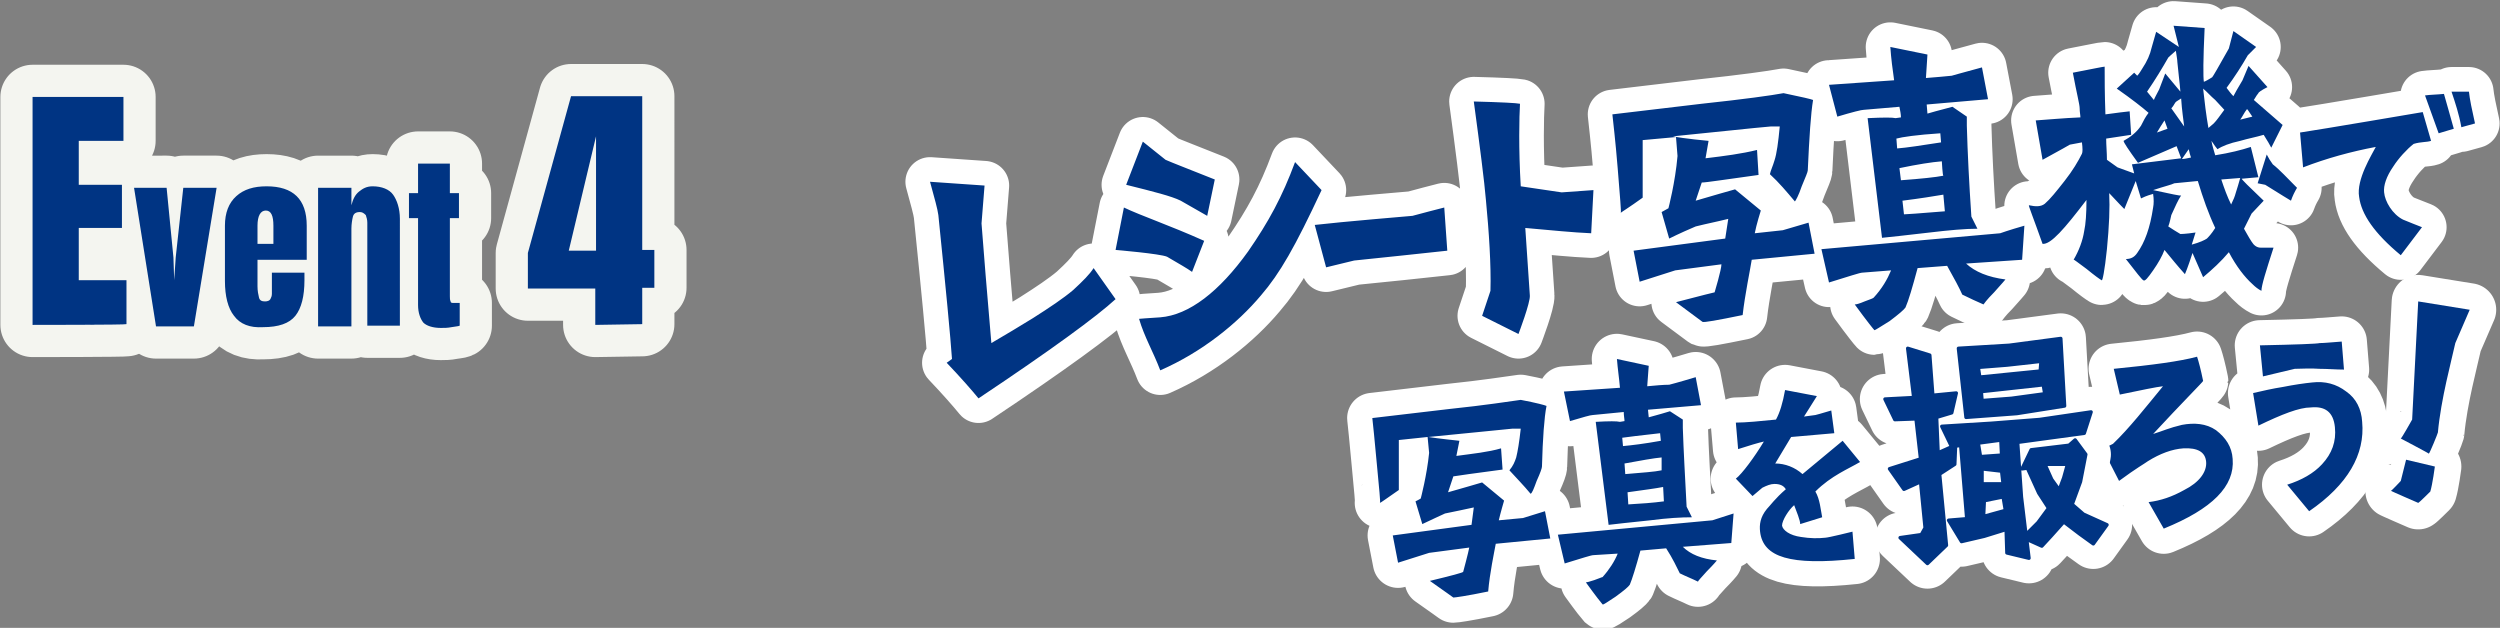 <svg version="1.1" id="_レイヤー_2" xmlns="http://www.w3.org/2000/svg" x="0" y="0" viewBox="0 0 330.1 82.9" xml:space="preserve"><rect x="0" y="0" width="330.1" height="82.9" fill="#808080" stroke="none"/><style>.st1{fill:#003483}.st3{fill:#fff}.st4{fill:none;stroke:#fff;stroke-width:6.65;stroke-linecap:round;stroke-linejoin:round}</style><g id="design"><path d="M4.3 42.9V12.8h12v5.8h-5.9v5.8h5.7v5.7h-5.7V37h6.3v5.8c0 .1-12.4.1-12.4.1zm16.3.2l-2.9-18.3H22l.9 9.2.1 3 .2-3 1-9.2h4.4l-3 18.3h-5zm10.3-1.4c-.8-1-1.2-2.6-1.2-4.6v-7.3c0-1.7.5-3 1.5-3.9s2.3-1.3 4-1.3c3.5 0 5.3 1.7 5.3 5.2v4.5H34v3.5c0 .6.1 1.1.2 1.5.1.4.4.5.8.5.3 0 .6-.1.7-.3s.2-.4.2-.7V36h4.3v1c0 2.1-.4 3.7-1.2 4.7-.8 1-2.2 1.5-4.3 1.5-1.7.1-3-.4-3.8-1.5zm5.2-9.5v-2.4c0-1.3-.3-2-1-2s-1.1.7-1.1 2v2.4h2.1zm5.9-7.4h4.4v2.3c.2-.8.5-1.4 1-1.8s1-.7 1.8-.7c1.2 0 2.2.4 2.7 1.1s.9 1.8.9 3.2V43h-4.3V29.4c0-.4-.1-.7-.2-1-.3-.3-.5-.4-.8-.4-.5 0-.8.2-.9.6s-.2 1-.2 1.6v12.9H42V24.8zm13.9 17.8c-.4-.5-.7-1.3-.7-2.3V28.8H54v-3.3h1.2v-3.9h4.2v3.9h1.2v3.3h-1.2v10.3c0 .3 0 .5.1.7 0 .2.2.2.4.2h.8v3c-.2.1-.6.1-1.1.2-.5.1-.9.1-1.4.1-1.1 0-1.9-.3-2.3-.7zm22.7.3v-4.8h-8.9v-4.7l5.7-20.7h9.4V33h1.6v5h-1.6v4.8l-6.2.1zm-3.5-9.8h3.6V18l-3.6 15.1z" fill="none" stroke="#f4f5f0" stroke-width="8.5" stroke-linecap="round" stroke-linejoin="round"/><path class="st1" d="M4.3 42.9V12.8h12v5.8h-5.9v5.8h5.7v5.7h-5.7V37h6.3v5.8c0 .1-12.4.1-12.4.1zm16.3.2l-2.9-18.3H22l.9 9.2.1 3 .2-3 1-9.2h4.4l-3 18.3h-5zm10.3-1.4c-.8-1-1.2-2.6-1.2-4.6v-7.3c0-1.7.5-3 1.5-3.9s2.3-1.3 4-1.3c3.5 0 5.3 1.7 5.3 5.2v4.5H34v3.5c0 .6.1 1.1.2 1.5.1.4.4.5.8.5.3 0 .6-.1.7-.3s.2-.4.2-.7V36h4.3v1c0 2.1-.4 3.7-1.2 4.7-.8 1-2.2 1.5-4.3 1.5-1.7.1-3-.4-3.8-1.5zm5.2-9.5v-2.4c0-1.3-.3-2-1-2s-1.1.7-1.1 2v2.4h2.1zm5.9-7.4h4.4v2.3c.2-.8.5-1.4 1-1.8s1-.7 1.8-.7c1.2 0 2.2.4 2.7 1.1s.9 1.8.9 3.2V43h-4.3V29.4c0-.4-.1-.7-.2-1-.3-.3-.5-.4-.8-.4-.5 0-.8.2-.9.6s-.2 1-.2 1.6v12.9H42V24.8zm13.9 17.8c-.4-.5-.7-1.3-.7-2.3V28.8H54v-3.3h1.2v-3.9h4.2v3.9h1.2v3.3h-1.2v10.3c0 .3 0 .5.1.7 0 .2.2.2.4.2h.8v3c-.2.1-.6.1-1.1.2-.5.1-.9.1-1.4.1-1.1 0-1.9-.3-2.3-.7zm22.7.3v-4.8h-8.9v-4.7l5.7-20.7h9.4V33h1.6v5h-1.6v4.8l-6.2.1zm-3.5-9.8h3.6V18l-3.6 15.1z"/><path d="M144.4 35.4l2.9 4.1c-2.5 2.3-8.5 6.7-18.1 13.1-.9-1.1-2.3-2.7-4.2-4.7l.7-.5c-.2-2.9-.8-9.2-1.8-19-.1-.8-.5-2.2-1.1-4.4l7.2.5-.4 5c.3 3.8.7 9 1.3 15.8 1.9-1.1 3.7-2.2 5.5-3.3 2.2-1.4 4-2.6 5.3-3.7 1.3-1.2 2.2-2.1 2.7-2.9zm9.7-1.5c-.9-.4-6.8-.9-6.8-.9l1.1-5.6c2.3 1.1 5.9 2.3 10.6 4.4l-1.6 4.1c-.7-.5-1.6-1-3.3-2zm-3.2-15.2l3 2.4c.9.4 3 1.2 6.5 2.6l-1 4.8-3.5-2c-1.2-.6-3.6-1.2-7.2-2.1l2.2-5.7zm20.1 2.7l3.5 3.7c-3.5 7.5-5.5 11-8 13.9-3.1 3.7-7.8 7.5-13.3 9.9-.9-2.4-2.1-4.4-2.8-6.8.1 0 1-.1 2.8-.2 3.8-.3 7.8-3.4 11.6-8.7 2.7-3.9 4.5-7.2 6.2-11.8zm15.5 7.1c.3-.1 4.2-1.1 4.2-1.1l.4 5.7s-12.1 1.3-12.3 1.3c-.4.1-3.7.9-3.7.9l-1.5-5.6c3.4-.4 12.9-1.2 12.9-1.2zm19.7-3.1l4.2-.3-.3 5.7c-2.4-.1-5.3-.4-8.7-.7.2 3.1.4 6.1.6 8.9.1.9-1.5 5.1-1.5 5.1l-4.8-2.4 1.1-3.3c.1-3.3-.2-7.9-.6-12-.2-2.4-.8-7.1-1.6-13 3.8.1 5.6.2 6.1.3-.1 1.7-.2 5.9.1 10.9l5.4.8zm28.1-4.2c.3-.9.5-2.4.7-4.5h-1.2c-2.4.2-6.8.7-12.9 1.3 1.4.3 4.7.6 4.7.6l-.4 2.3c2.5-.3 4.8-.6 6.8-1.1l.2 3.3c-4.4.6-6.9 1-7.5 1l-.8 2.4c1.3-.4 5.2-1.5 5.2-1.5l3.4 2.8s-.6 1.9-.8 3l3.7-.4 3.4-1 .8 4.1-8.3.8c-.2 1.3-.9 4.6-1.2 7.3-3.4.7-5.1 1-5.3.9 0 0-1.2-.9-3.5-2.6 3.4-.9 5.1-1.3 5.1-1.3s.9-3 .9-3.7l-6.1.8-4.7 1.5-.8-4.1 12.1-1.6.4-2.6c-1.6.4-2.7.6-4.3 1-.5.2-2.3 1-3.5 1.6l-1-3.5.9-.5s.9-3.4 1.2-6.9l-.2-2.5-4.4.4v7.6c-1.8 1.3-2.8 1.9-2.9 2 .1-.1-.1-2-.4-5.9-.3-3.7-.6-6.1-.7-7.1l11.8-1.4c5.6-.6 9.2-1.1 10.8-1.4 2.4.5 3.7.8 3.9.9-.3 1.8-.5 4.9-.7 9.3 0 .2-.3.9-.8 2.1-.4 1.2-.8 1.9-.9 2-1.1-1.3-2.1-2.5-3.3-3.6.1-.5.4-1.1.6-1.8zM267 34.3l-7.4.5c1.2 1.1 2.9 1.8 5.2 2.1 0 0-.5.6-1.5 1.7-1 1-1.4 1.6-1.4 1.6-.9-.4-1.8-.8-2.8-1.3-.4-.9-1.1-2.2-2-3.8l-3.9.3c-.7 2.6-1.2 4.3-1.6 5.2-.2.3-.9.9-2.1 1.8-1.3.8-1.9 1.2-2 1.2-.1-.1-1-1.2-2.6-3.4.2 0 .6-.1 1.3-.4.8-.3 1.1-.4 1.2-.5 1.1-1.2 1.8-2.4 2.3-3.6l-3.8.3c-.3 0-1.8.5-4.4 1.3l-1-4.4 23.6-2.1s1.1-.4 3.2-1l-.3 4.5zm-25.5-23.1l8.6-.6c-.2-1.4-.4-2.9-.5-4.4l4.9 1c0 .3-.1 1.3-.2 3.1 1.3-.1 2.4-.2 3.4-.3 0 0 1.4-.4 4-1.1l.8 4.2-8.1.7.1 1.2c.3-.1 1.4-.4 3.3-.9l1.9 1.3v1.2c.1 3.6.3 7.6.6 12l.8 1.6c-1.6 0-3.8.2-6.3.5-3.3.4-5.4.6-6.3.7l-1.9-15.8c2.1-.1 3.3-.1 3.7 0l.7-.1c0-.4-.1-.9-.2-1.4l-4.7.4c-.3 0-1.5.3-3.5.9l-1.1-4.2zm8.9 7.1l.1 1.3c1.3-.1 3.2-.4 5.8-.8l-.1-1.2c-3.1.2-5.1.5-5.8.7zm6 3c-1.3.1-3.2.4-5.6.9l.2 1.6c2.7-.2 4.6-.4 5.6-.6-.1 0-.2-1.9-.2-1.9zm.2 4.4c-1.2.2-3 .5-5.4.8l.2 1.8c2-.1 3.8-.3 5.4-.4l-.2-2.2zm13.1 6.5c-1.2-3.4-1.9-5.1-1.8-5.1.9.2 1.6.2 2.1-.2.7-.6 1.5-1.6 2.6-3s1.8-2.6 2.3-3.6c.1-.2.1-.7 0-1.5-1.1.2-1.6.3-1.6.3s-1.2.7-3.6 2l-.9-5.2c1.6-.1 3.5-.3 5.9-.4 0-.3-.1-.7-.1-1.2s-.4-2-.9-4.7c2.6-.5 4-.8 4.2-.8 0 1.5 0 3.6.1 6.3.2 0 1.3-.2 3.2-.4l.2 3.1-3.3.5c0 .9.1 1.8.1 2.8l1.4 1 2.2.8-.3-1.2 6.5-.8-.6-1.6-5.1 2.2c-1.3-1.8-1.9-2.7-1.9-2.9.9-.5 1.7-1.1 2.3-2 .3-.6.6-1.2 1-1.7-.8-.7-2.2-1.8-4.2-3.2l2.3-2.1.4.4c.3-.3.5-.7.7-1 .6-.9 1-1.8 1.2-2.7l.6-2.1 3 2-.7-2.8 4.1.3c-.2 4.2-.2 6.5-.1 7.1.3-.1.6-.3 1.1-.6.1-.1.8-1.3 2.2-3.8l.6-2.3 3 2.1-1.1 1.1c-.8 1.4-1.7 2.8-2.8 4.3.3.4.6.8.9 1.1.2-.4.6-1.1 1.2-2.1l.8-1.9 2.5 2.8c-.8.4-1.2.7-1.2.8-.1.1-.3.4-.6.9 1.3 1.1 2.5 2.2 3.8 3.3l-1.5 3c-.2-.4-.5-.9-1-1.7-1 .3-2.1.5-3.1.8-1.4.3-2.4.7-3 1.1-.1-.1-.4-.5-.8-1.1.1.6.3 1.2.5 1.9 1.9-.3 3.5-.7 4.7-1.1l1 4-2.2.2c0 .1.9 1 2.9 2.9l-1.6 1.7-1 2c.3.5.6 1.1 1 1.7.3.5.7.8 1.2.8h1.7c-1 3.1-1.6 5-1.6 5.7-.4-.2-.8-.5-1.2-.9-1-.9-2.1-2.3-3.1-4.2-1 1.2-2.2 2.3-3.4 3.3l-1.4-3.2c-.6 1.9-1 2.8-1 2.8-.9-1-1.8-2.1-2.7-3.2-.3.8-.8 1.7-1.5 2.7-.7 1-1.1 1.5-1.3 1.3-.2-.1-.9-1-2.3-2.8.6 0 1.1-.2 1.5-.8 1-1.4 1.7-3.3 2.1-6 .1-.5.1-1.1 0-1.8-.3.1-.8.2-1.6.6l-.7-2.3c-1 2.5-1.5 3.7-1.5 3.7-.1-.1-.8-.8-2-2.1.1 1.9 0 4.3-.3 7.4-.3 2.9-.6 4.3-.7 4.1-.2-.1-.9-.6-2-1.5-1.1-.8-1.7-1.3-1.7-1.2.7-1.2 1.2-2.5 1.4-3.8.2-.9.3-2.3.3-4.1-2.9 3.8-4.7 5.9-5.8 5.8zm18.2-20.1c-.1-1.3-.3-2.7-.4-3.9 0-.3-.1-.8-.2-1.5-.7.6-1 .9-1 .9-.8 1.4-1.7 2.9-2.8 4.5.3.4.6.7.9 1.1.1-.3.4-.8.7-1.4l.8-2.1 2 2.4zm-3.6 13c2.4.5 3.6.8 3.7.7-.4.6-.8 1.5-1.3 2.6-.1.4-.2 1-.4 1.5.6.4 1.1.7 1.6 1 0 0 .7 0 2-.2l-.5 1.6c1.1-.3 1.7-.6 2-.8.2-.2.6-.6 1.1-1.4-.9-1.9-1.6-3.9-2.3-6.2l-3.1.3c-.4.2-1.3.4-2.8.9zm1.9-8.1l-.4-1.1c-.4.6-.7 1.1-1 1.6l1.4-.5zm2.2-.3c-.1-.9-.3-2.1-.4-3.7-.5.3-.8.5-.8.6-.1.1-.2.4-.5.7l1.7 2.4zm.6 3l-.9 1.3c.3 0 .7-.1 1.2-.2-.1-.3-.2-.6-.3-1.1zm1.9-8c.2 1.8.4 3.5.7 5.2.2-.2.5-.4.7-.6.4-.4.8-1 1.4-1.8-.4-.4-.8-.9-1.2-1.3-.6-.5-1.1-1.1-1.6-1.5zm2.4 12c.4 1.2.8 2.3 1.3 3.3.3-.6.5-1.1.6-1.5.2-.6.4-1.3.6-2l-2.5.2zm2.5-7.9l1.6-.4c-.3-.4-.5-.8-.7-1-.4.5-.6 1-.9 1.4zm7.5 9c-.3.5-.6 1.1-.8 1.7-.2-.1-1.3-.8-3.4-2.1l-1-.2s.2-.6.6-1.9c.4-1.3.6-1.9.6-1.9.2.4.5.9.8 1.3.9.7 1.9 1.8 3.2 3.1zm15.4-5.8c-.9.7-2 1.9-2.7 3-.9 1.3-1.3 2.5-1.2 3.4.1 1.2 1.1 2.9 2.5 3.6.2.1 2.5 1 2.5 1l-2.8 3.7c-3.5-2.9-5.2-5.4-5.5-7.7-.4-2.3 1.7-5.6 2.2-6.6-3.2.6-6.5 1.5-9.6 2.7l-.4-4.6c2.7-.4 16.2-2.7 16.2-2.7l1.1 3.8c-.6.2-1.3.1-2.3.4zm3.3-1.4l-1.8-5c.7-.1 1.5-.1 2.5-.2.3 1 .7 2.5 1.3 4.6l-2 .6zm4-5.5c.1 1 .4 2.4.8 4.2l-1.8.5c-.3-1.7-.8-3.2-1.3-4.7h2.3z" fill="none" stroke="#fff" stroke-width="6.5" stroke-linecap="round" stroke-linejoin="round"/><path class="st3" d="M144.4 35.4l2.9 4.1c-2.5 2.3-8.5 6.7-18.1 13.1-.9-1.1-2.3-2.7-4.2-4.7l.7-.5c-.2-2.9-.8-9.2-1.8-19-.1-.8-.5-2.2-1.1-4.4l7.2.5-.4 5c.3 3.8.7 9 1.3 15.8 1.9-1.1 3.7-2.2 5.5-3.3 2.2-1.4 4-2.6 5.3-3.7 1.3-1.2 2.2-2.1 2.7-2.9zm9.7-1.5c-.9-.4-6.8-.9-6.8-.9l1.1-5.6c2.3 1.1 5.9 2.3 10.6 4.4l-1.6 4.1c-.7-.5-1.6-1-3.3-2zm-3.2-15.2l3 2.4c.9.4 3 1.2 6.5 2.6l-1 4.8-3.5-2c-1.2-.6-3.6-1.2-7.2-2.1l2.2-5.7zm20.1 2.7l3.5 3.7c-3.5 7.5-5.5 11-8 13.9-3.1 3.7-7.8 7.5-13.3 9.9-.9-2.4-2.1-4.4-2.8-6.8.1 0 1-.1 2.8-.2 3.8-.3 7.8-3.4 11.6-8.7 2.7-3.9 4.5-7.2 6.2-11.8zm15.5 7.1c.3-.1 4.2-1.1 4.2-1.1l.4 5.7s-12.1 1.3-12.3 1.3c-.4.1-3.7.9-3.7.9l-1.5-5.6c3.4-.4 12.9-1.2 12.9-1.2zm19.7-3.1l4.2-.3-.3 5.7c-2.4-.1-5.3-.4-8.7-.7.2 3.1.4 6.1.6 8.9.1.9-1.5 5.1-1.5 5.1l-4.8-2.4 1.1-3.3c.1-3.3-.2-7.9-.6-12-.2-2.4-.8-7.1-1.6-13 3.8.1 5.6.2 6.1.3-.1 1.7-.2 5.9.1 10.9l5.4.8zm28.1-4.2c.3-.9.5-2.4.7-4.5h-1.2c-2.4.2-6.8.7-12.9 1.3 1.4.3 4.7.6 4.7.6l-.4 2.3c2.5-.3 4.8-.6 6.8-1.1l.2 3.3c-4.4.6-6.9 1-7.5 1l-.8 2.4c1.3-.4 5.2-1.5 5.2-1.5l3.4 2.8s-.6 1.9-.8 3l3.7-.4 3.4-1 .8 4.1-8.3.8c-.2 1.3-.9 4.6-1.2 7.3-3.4.7-5.1 1-5.3.9 0 0-1.2-.9-3.5-2.6 3.4-.9 5.1-1.3 5.1-1.3s.9-3 .9-3.7l-6.1.8-4.7 1.5-.8-4.1 12.1-1.6.4-2.6c-1.6.4-2.7.6-4.3 1-.5.2-2.3 1-3.5 1.6l-1-3.5.9-.5s.9-3.4 1.2-6.9l-.2-2.5-4.4.4v7.6c-1.8 1.3-2.8 1.9-2.9 2 .1-.1-.1-2-.4-5.9-.3-3.7-.6-6.1-.7-7.1l11.8-1.4c5.6-.6 9.2-1.1 10.8-1.4 2.4.5 3.7.8 3.9.9-.3 1.8-.5 4.9-.7 9.3 0 .2-.3.9-.8 2.1-.4 1.2-.8 1.9-.9 2-1.1-1.3-2.1-2.5-3.3-3.6.1-.5.4-1.1.6-1.8zM267 34.3l-7.4.5c1.2 1.1 2.9 1.8 5.2 2.1 0 0-.5.6-1.5 1.7-1 1-1.4 1.6-1.4 1.6-.9-.4-1.8-.8-2.8-1.3-.4-.9-1.1-2.2-2-3.8l-3.9.3c-.7 2.6-1.2 4.3-1.6 5.2-.2.3-.9.9-2.1 1.8-1.3.8-1.9 1.2-2 1.2-.1-.1-1-1.2-2.6-3.4.2 0 .6-.1 1.3-.4.8-.3 1.1-.4 1.2-.5 1.1-1.2 1.8-2.4 2.3-3.6l-3.8.3c-.3 0-1.8.5-4.4 1.3l-1-4.4 23.6-2.1s1.1-.4 3.2-1l-.3 4.5zm-25.5-23.1l8.6-.6c-.2-1.4-.4-2.9-.5-4.4l4.9 1c0 .3-.1 1.3-.2 3.1 1.3-.1 2.4-.2 3.4-.3 0 0 1.4-.4 4-1.1l.8 4.2-8.1.7.1 1.2c.3-.1 1.4-.4 3.3-.9l1.9 1.3v1.2c.1 3.6.3 7.6.6 12l.8 1.6c-1.6 0-3.8.2-6.3.5-3.3.4-5.4.6-6.3.7l-1.9-15.8c2.1-.1 3.3-.1 3.7 0l.7-.1c0-.4-.1-.9-.2-1.4l-4.7.4c-.3 0-1.5.3-3.5.9l-1.1-4.2zm8.9 7.1l.1 1.3c1.3-.1 3.2-.4 5.8-.8l-.1-1.2c-3.1.2-5.1.5-5.8.7zm6 3c-1.3.1-3.2.4-5.6.9l.2 1.6c2.7-.2 4.6-.4 5.6-.6-.1 0-.2-1.9-.2-1.9zm.2 4.4c-1.2.2-3 .5-5.4.8l.2 1.8c2-.1 3.8-.3 5.4-.4l-.2-2.2zm13.1 6.5c-1.2-3.4-1.9-5.1-1.8-5.1.9.2 1.6.2 2.1-.2.7-.6 1.5-1.6 2.6-3s1.8-2.6 2.3-3.6c.1-.2.1-.7 0-1.5-1.1.2-1.6.3-1.6.3s-1.2.7-3.6 2l-.9-5.2c1.6-.1 3.5-.3 5.9-.4 0-.3-.1-.7-.1-1.2s-.4-2-.9-4.7c2.6-.5 4-.8 4.2-.8 0 1.5 0 3.6.1 6.3.2 0 1.3-.2 3.2-.4l.2 3.1-3.3.5c0 .9.1 1.8.1 2.8l1.4 1 2.2.8-.3-1.2 6.5-.8-.6-1.6-5.1 2.2c-1.3-1.8-1.9-2.7-1.9-2.9.9-.5 1.7-1.1 2.3-2 .3-.6.6-1.2 1-1.7-.8-.7-2.2-1.8-4.2-3.2l2.3-2.1.4.4c.3-.3.5-.7.7-1 .6-.9 1-1.8 1.2-2.7l.6-2.1 3 2-.7-2.8 4.1.3c-.2 4.2-.2 6.5-.1 7.1.3-.1.6-.3 1.1-.6.1-.1.8-1.3 2.2-3.8l.6-2.3 3 2.1-1.1 1.1c-.8 1.4-1.7 2.8-2.8 4.3.3.4.6.8.9 1.1.2-.4.6-1.1 1.2-2.1l.8-1.9 2.5 2.8c-.8.4-1.2.7-1.2.8-.1.1-.3.4-.6.9 1.3 1.1 2.5 2.2 3.8 3.3l-1.5 3c-.2-.4-.5-.9-1-1.7-1 .3-2.1.5-3.1.8-1.4.3-2.4.7-3 1.1-.1-.1-.4-.5-.8-1.1.1.6.3 1.2.5 1.9 1.9-.3 3.5-.7 4.7-1.1l1 4-2.2.2c0 .1.9 1 2.9 2.9l-1.6 1.7-1 2c.3.5.6 1.1 1 1.7.3.5.7.8 1.2.8h1.7c-1 3.1-1.6 5-1.6 5.7-.4-.2-.8-.5-1.2-.9-1-.9-2.1-2.3-3.1-4.2-1 1.2-2.2 2.3-3.4 3.3l-1.4-3.2c-.6 1.9-1 2.8-1 2.8-.9-1-1.8-2.1-2.7-3.2-.3.8-.8 1.7-1.5 2.7-.7 1-1.1 1.5-1.3 1.3-.2-.1-.9-1-2.3-2.8.6 0 1.1-.2 1.5-.8 1-1.4 1.7-3.3 2.1-6 .1-.5.1-1.1 0-1.8-.3.1-.8.2-1.6.6l-.7-2.3c-1 2.5-1.5 3.7-1.5 3.7-.1-.1-.8-.8-2-2.1.1 1.9 0 4.3-.3 7.4-.3 2.9-.6 4.3-.7 4.1-.2-.1-.9-.6-2-1.5-1.1-.8-1.7-1.3-1.7-1.2.7-1.2 1.2-2.5 1.4-3.8.2-.9.3-2.3.3-4.1-2.9 3.8-4.7 5.9-5.8 5.8zm18.2-20.1c-.1-1.3-.3-2.7-.4-3.9 0-.3-.1-.8-.2-1.5-.7.6-1 .9-1 .9-.8 1.4-1.7 2.9-2.8 4.5.3.4.6.7.9 1.1.1-.3.4-.8.7-1.4l.8-2.1 2 2.4zm-3.6 13c2.4.5 3.6.8 3.7.7-.4.6-.8 1.5-1.3 2.6-.1.4-.2 1-.4 1.5.6.4 1.1.7 1.6 1 0 0 .7 0 2-.2l-.5 1.6c1.1-.3 1.7-.6 2-.8.2-.2.6-.6 1.1-1.4-.9-1.9-1.6-3.9-2.3-6.2l-3.1.3c-.4.2-1.3.4-2.8.9zm1.9-8.1l-.4-1.1c-.4.6-.7 1.1-1 1.6l1.4-.5zm2.2-.3c-.1-.9-.3-2.1-.4-3.7-.5.3-.8.5-.8.6-.1.1-.2.4-.5.7l1.7 2.4zm.6 3l-.9 1.3c.3 0 .7-.1 1.2-.2-.1-.3-.2-.6-.3-1.1zm1.9-8c.2 1.8.4 3.5.7 5.2.2-.2.5-.4.7-.6.4-.4.8-1 1.4-1.8-.4-.4-.8-.9-1.2-1.3-.6-.5-1.1-1.1-1.6-1.5zm2.4 12c.4 1.2.8 2.3 1.3 3.3.3-.6.5-1.1.6-1.5.2-.6.4-1.3.6-2l-2.5.2zm2.5-7.9l1.6-.4c-.3-.4-.5-.8-.7-1-.4.5-.6 1-.9 1.4zm7.5 9c-.3.5-.6 1.1-.8 1.7-.2-.1-1.3-.8-3.4-2.1l-1-.2s.2-.6.6-1.9c.4-1.3.6-1.9.6-1.9.2.4.5.9.8 1.3.9.7 1.9 1.8 3.2 3.1zm15.4-5.8c-.9.7-2 1.9-2.7 3-.9 1.3-1.3 2.5-1.2 3.4.1 1.2 1.1 2.9 2.5 3.6.2.1 2.5 1 2.5 1l-2.8 3.7c-3.5-2.9-5.2-5.4-5.5-7.7-.4-2.3 1.7-5.6 2.2-6.6-3.2.6-6.5 1.5-9.6 2.7l-.4-4.6c2.7-.4 16.2-2.7 16.2-2.7l1.1 3.8c-.6.2-1.3.1-2.3.4zm3.3-1.4l-1.8-5c.7-.1 1.5-.1 2.5-.2.3 1 .7 2.5 1.3 4.6l-2 .6zm4-5.5c.1 1 .4 2.4.8 4.2l-1.8.5c-.3-1.7-.8-3.2-1.3-4.7h2.3z"/><path class="st1" d="M144.4 35.4l2.9 4.1c-2.5 2.3-8.5 6.7-18.1 13.1-.9-1.1-2.3-2.7-4.2-4.7l.7-.5c-.2-2.9-.8-9.2-1.8-19-.1-.8-.5-2.2-1.1-4.4l7.2.5-.4 5c.3 3.8.7 9 1.3 15.8 1.9-1.1 3.7-2.2 5.5-3.3 2.2-1.4 4-2.6 5.3-3.7 1.3-1.2 2.2-2.1 2.7-2.9zm9.7-1.5c-.9-.4-6.8-.9-6.8-.9l1.1-5.6c2.3 1.1 5.9 2.3 10.6 4.4l-1.6 4.1c-.7-.5-1.6-1-3.3-2zm-3.2-15.2l3 2.4c.9.4 3 1.2 6.5 2.6l-1 4.8-3.5-2c-1.2-.6-3.6-1.2-7.2-2.1l2.2-5.7zm20.1 2.7l3.5 3.7c-3.5 7.5-5.5 11-8 13.9-3.1 3.7-7.8 7.5-13.3 9.9-.9-2.4-2.1-4.4-2.8-6.8.1 0 1-.1 2.8-.2 3.8-.3 7.8-3.4 11.6-8.7 2.7-3.9 4.5-7.2 6.2-11.8zm15.5 7.1c.3-.1 4.2-1.1 4.2-1.1l.4 5.7s-12.1 1.3-12.3 1.3c-.4.1-3.7.9-3.7.9l-1.5-5.6c3.4-.4 12.9-1.2 12.9-1.2zm19.7-3.1l4.2-.3-.3 5.7c-2.4-.1-5.3-.4-8.7-.7.2 3.1.4 6.1.6 8.9.1.9-1.5 5.1-1.5 5.1l-4.8-2.4 1.1-3.3c.1-3.3-.2-7.9-.6-12-.2-2.4-.8-7.1-1.6-13 3.8.1 5.6.2 6.1.3-.1 1.7-.2 5.9.1 10.9l5.4.8zm28.1-4.2c.3-.9.5-2.4.7-4.5h-1.2c-2.4.2-6.8.7-12.9 1.3 1.4.3 4.7.6 4.7.6l-.4 2.3c2.5-.3 4.8-.6 6.8-1.1l.2 3.3c-4.4.6-6.9 1-7.5 1l-.8 2.4c1.3-.4 5.2-1.5 5.2-1.5l3.4 2.8s-.6 1.9-.8 3l3.7-.4 3.4-1 .8 4.1-8.3.8c-.2 1.3-.9 4.6-1.2 7.3-3.4.7-5.1 1-5.3.9 0 0-1.2-.9-3.5-2.6 3.4-.9 5.1-1.3 5.1-1.3s.9-3 .9-3.7l-6.1.8-4.7 1.5-.8-4.1 12.1-1.6.4-2.6c-1.6.4-2.7.6-4.3 1-.5.2-2.3 1-3.5 1.6l-1-3.5.9-.5s.9-3.4 1.2-6.9l-.2-2.5-4.4.4v7.6c-1.8 1.3-2.8 1.9-2.9 2 .1-.1-.1-2-.4-5.9-.3-3.7-.6-6.1-.7-7.1l11.8-1.4c5.6-.6 9.2-1.1 10.8-1.4 2.4.5 3.7.8 3.9.9-.3 1.8-.5 4.9-.7 9.3 0 .2-.3.9-.8 2.1-.4 1.2-.8 1.9-.9 2-1.1-1.3-2.1-2.5-3.3-3.6.1-.5.4-1.1.6-1.8zM267 34.3l-7.4.5c1.2 1.1 2.9 1.8 5.2 2.1 0 0-.5.6-1.5 1.7-1 1-1.4 1.6-1.4 1.6-.9-.4-1.8-.8-2.8-1.3-.4-.9-1.1-2.2-2-3.8l-3.9.3c-.7 2.6-1.2 4.3-1.6 5.2-.2.3-.9.9-2.1 1.8-1.3.8-1.9 1.2-2 1.2-.1-.1-1-1.2-2.6-3.4.2 0 .6-.1 1.3-.4.8-.3 1.1-.4 1.2-.5 1.1-1.2 1.8-2.4 2.3-3.6l-3.8.3c-.3 0-1.8.5-4.4 1.3l-1-4.4 23.6-2.1s1.1-.4 3.2-1l-.3 4.5zm-25.5-23.1l8.6-.6c-.2-1.4-.4-2.9-.5-4.4l4.9 1c0 .3-.1 1.3-.2 3.1 1.3-.1 2.4-.2 3.4-.3 0 0 1.4-.4 4-1.1l.8 4.2-8.1.7.1 1.2c.3-.1 1.4-.4 3.3-.9l1.9 1.3v1.2c.1 3.6.3 7.6.6 12l.8 1.6c-1.6 0-3.8.2-6.3.5-3.3.4-5.4.6-6.3.7l-1.9-15.8c2.1-.1 3.3-.1 3.7 0l.7-.1c0-.4-.1-.9-.2-1.4l-4.7.4c-.3 0-1.5.3-3.5.9l-1.1-4.2zm8.9 7.1l.1 1.3c1.3-.1 3.2-.4 5.8-.8l-.1-1.2c-3.1.2-5.1.5-5.8.7zm6 3c-1.3.1-3.2.4-5.6.9l.2 1.6c2.7-.2 4.6-.4 5.6-.6-.1 0-.2-1.9-.2-1.9zm.2 4.4c-1.2.2-3 .5-5.4.8l.2 1.8c2-.1 3.8-.3 5.4-.4l-.2-2.2zm13.1 6.5c-1.2-3.4-1.9-5.1-1.8-5.1.9.2 1.6.2 2.1-.2.7-.6 1.5-1.6 2.6-3s1.8-2.6 2.3-3.6c.1-.2.1-.7 0-1.5-1.1.2-1.6.3-1.6.3s-1.2.7-3.6 2l-.9-5.2c1.6-.1 3.5-.3 5.9-.4 0-.3-.1-.7-.1-1.2s-.4-2-.9-4.7c2.6-.5 4-.8 4.2-.8 0 1.5 0 3.6.1 6.3.2 0 1.3-.2 3.2-.4l.2 3.1-3.3.5c0 .9.1 1.8.1 2.8l1.4 1 2.2.8-.3-1.2 6.5-.8-.6-1.6-5.1 2.2c-1.3-1.8-1.9-2.7-1.9-2.9.9-.5 1.7-1.1 2.3-2 .3-.6.6-1.2 1-1.7-.8-.7-2.2-1.8-4.2-3.2l2.3-2.1.4.4c.3-.3.5-.7.7-1 .6-.9 1-1.8 1.2-2.7l.6-2.1 3 2-.7-2.8 4.1.3c-.2 4.2-.2 6.5-.1 7.1.3-.1.6-.3 1.1-.6.1-.1.8-1.3 2.2-3.8l.6-2.3 3 2.1-1.1 1.1c-.8 1.4-1.7 2.8-2.8 4.3.3.4.6.8.9 1.1.2-.4.6-1.1 1.2-2.1l.8-1.9 2.5 2.8c-.8.4-1.2.7-1.2.8-.1.1-.3.4-.6.9 1.3 1.1 2.5 2.2 3.8 3.3l-1.5 3c-.2-.4-.5-.9-1-1.7-1 .3-2.1.5-3.1.8-1.4.3-2.4.7-3 1.1-.1-.1-.4-.5-.8-1.1.1.6.3 1.2.5 1.9 1.9-.3 3.5-.7 4.7-1.1l1 4-2.2.2c0 .1.9 1 2.9 2.9l-1.6 1.7-1 2c.3.5.6 1.1 1 1.7.3.5.7.8 1.2.8h1.7c-1 3.1-1.6 5-1.6 5.7-.4-.2-.8-.5-1.2-.9-1-.9-2.1-2.3-3.1-4.2-1 1.2-2.2 2.3-3.4 3.3l-1.4-3.2c-.6 1.9-1 2.8-1 2.8-.9-1-1.8-2.1-2.7-3.2-.3.8-.8 1.7-1.5 2.7-.7 1-1.1 1.5-1.3 1.3-.2-.1-.9-1-2.3-2.8.6 0 1.1-.2 1.5-.8 1-1.4 1.7-3.3 2.1-6 .1-.5.1-1.1 0-1.8-.3.1-.8.2-1.6.6l-.7-2.3c-1 2.5-1.5 3.7-1.5 3.7-.1-.1-.8-.8-2-2.1.1 1.9 0 4.3-.3 7.4-.3 2.9-.6 4.3-.7 4.1-.2-.1-.9-.6-2-1.5-1.1-.8-1.7-1.3-1.7-1.2.7-1.2 1.2-2.5 1.4-3.8.2-.9.3-2.3.3-4.1-2.9 3.8-4.7 5.9-5.8 5.8zm18.2-20.1c-.1-1.3-.3-2.7-.4-3.9 0-.3-.1-.8-.2-1.5-.7.6-1 .9-1 .9-.8 1.4-1.7 2.9-2.8 4.5.3.4.6.7.9 1.1.1-.3.4-.8.7-1.4l.8-2.1 2 2.4zm-3.6 13c2.4.5 3.6.8 3.7.7-.4.6-.8 1.5-1.3 2.6-.1.4-.2 1-.4 1.5.6.4 1.1.7 1.6 1 0 0 .7 0 2-.2l-.5 1.6c1.1-.3 1.7-.6 2-.8.2-.2.6-.6 1.1-1.4-.9-1.9-1.6-3.9-2.3-6.2l-3.1.3c-.4.2-1.3.4-2.8.9zm1.9-8.1l-.4-1.1c-.4.6-.7 1.1-1 1.6l1.4-.5zm2.2-.3c-.1-.9-.3-2.1-.4-3.7-.5.3-.8.5-.8.6-.1.1-.2.4-.5.7l1.7 2.4zm.6 3l-.9 1.3c.3 0 .7-.1 1.2-.2-.1-.3-.2-.6-.3-1.1zm1.9-8c.2 1.8.4 3.5.7 5.2.2-.2.5-.4.7-.6.4-.4.8-1 1.4-1.8-.4-.4-.8-.9-1.2-1.3-.6-.5-1.1-1.1-1.6-1.5zm2.4 12c.4 1.2.8 2.3 1.3 3.3.3-.6.5-1.1.6-1.5.2-.6.4-1.3.6-2l-2.5.2zm2.5-7.9l1.6-.4c-.3-.4-.5-.8-.7-1-.4.5-.6 1-.9 1.4zm7.5 9c-.3.5-.6 1.1-.8 1.7-.2-.1-1.3-.8-3.4-2.1l-1-.2s.2-.6.6-1.9c.4-1.3.6-1.9.6-1.9.2.4.5.9.8 1.3.9.7 1.9 1.8 3.2 3.1zm15.4-5.8c-.9.7-2 1.9-2.7 3-.9 1.3-1.3 2.5-1.2 3.4.1 1.2 1.1 2.9 2.5 3.6.2.1 2.5 1 2.5 1l-2.8 3.7c-3.5-2.9-5.2-5.4-5.5-7.7-.4-2.3 1.7-5.6 2.2-6.6-3.2.6-6.5 1.5-9.6 2.7l-.4-4.6c2.7-.4 16.2-2.7 16.2-2.7l1.1 3.8c-.6.2-1.3.1-2.3.4zm3.3-1.4l-1.8-5c.7-.1 1.5-.1 2.5-.2.3 1 .7 2.5 1.3 4.6l-2 .6zm4-5.5c.1 1 .4 2.4.8 4.2l-1.8.5c-.3-1.7-.8-3.2-1.3-4.7h2.3z"/><path class="st4" d="M200.2 60.4c.2-.8.4-2 .6-3.8h-1.1c-2.1.2-5.9.6-11.1 1.1 1.2.2 4.1.5 4.1.5l-.4 2c2.2-.3 4.2-.5 5.9-1l.2 2.8c-3.8.5-5.9.8-6.5.9l-.7 2.1c1.1-.3 4.5-1.3 4.5-1.3l2.9 2.4s-.5 1.7-.7 2.6l3.2-.3 2.9-.9.7 3.6-7.2.7c-.2 1.1-.8 3.9-1 6.3-2.9.6-4.4.8-4.6.8 0 0-1.1-.8-3.1-2.2 2.9-.7 4.4-1.1 4.4-1.2 0 0 .7-2.6.8-3.2l-5.3.7-4.1 1.3-.7-3.6 10.4-1.4.3-2.3c-1.4.3-2.3.5-3.8.8-.4.2-2 .9-3 1.4l-.9-3s.8-.4.7-.4c0 0 .8-3 1.1-6l-.2-2.1-3.8.4v6.6c-1.6 1.1-2.4 1.7-2.5 1.7.1-.1-.1-1.8-.4-5.1-.3-3.2-.5-5.3-.6-6.1l10.2-1.2c4.8-.5 7.9-1 9.4-1.2 2.1.4 3.2.7 3.4.8-.3 1.5-.5 4.3-.6 8 0 .2-.2.8-.7 1.9-.4 1.1-.6 1.6-.8 1.7-.9-1.1-1.9-2.1-2.8-3.1.5-.6.7-1.1.9-1.7zm28.4 11.3l-6.4.5c1 1 2.5 1.6 4.5 1.8 0 0-.4.5-1.3 1.4-.8.9-1.2 1.3-1.2 1.4-.8-.4-1.6-.7-2.4-1.1-.4-.8-.9-1.9-1.8-3.3l-3.4.3c-.6 2.2-1.1 3.8-1.4 4.5-.2.3-.8.8-1.9 1.6-1.1.7-1.6 1.1-1.7 1-.1-.1-.9-1.1-2.2-2.9.1 0 .5-.1 1.1-.3.6-.2 1-.4 1.1-.4.9-1 1.6-2.1 2-3.1l-3.2.2c-.3 0-1.5.4-3.8 1.1l-.9-3.8 20.4-1.9s.9-.3 2.8-.9l-.3 3.9zm-22.1-20l7.4-.5c-.1-1.2-.3-2.5-.4-3.8l4.2.9c0 .2-.1 1.1-.2 2.7 1.1-.1 2.1-.2 2.9-.2 0 0 1.2-.3 3.5-1l.7 3.7-7 .6.1 1c.3-.1 1.2-.3 2.8-.8l1.7 1.1v1.1c.1 3.1.3 6.5.5 10.4l.7 1.4c-1.4 0-3.2.1-5.5.4-2.9.3-4.7.5-5.5.6l-1.7-13.6c1.8-.1 2.8-.1 3.2 0l.6-.1c0-.3-.1-.7-.1-1.2l-4.1.4c-.3 0-1.3.3-3 .8l-.8-3.9zm7.7 6.1l.1 1.1c1.1-.1 2.8-.3 5-.7l-.1-1c-2.7.3-4.3.5-5 .6zm5.2 2.6c-1.1.1-2.7.4-4.9.8l.1 1.4c2.3-.2 3.9-.3 4.8-.5v-1.7zm.2 3.9c-1 .2-2.6.4-4.7.7l.1 1.6c1.7-.1 3.2-.2 4.7-.4l-.1-1.9zm26-3.3c-1.5.9-3.8 1.8-5.9 3.9.6 1 .7 2.4.9 3.4l-2.9.9c0-.5-.5-1.7-.8-2.5-.7.6-1.6 2-1.6 2.7.1.6 1 1.3 2.5 1.5 1.2.2 2.3.2 3.2.1.4 0 3.6-.8 3.6-.8l.3 3.6c-8.5.9-12.1-.2-12.5-3.6-.1-.9 0-1.9.9-3 .4-.4 1.1-1.4 2.5-2.6-.3-.5-.8-.7-1.5-.7-.5 0-1 .2-1.6.5l-1.3 1.1-2.2-2.3c.8-.6 2.5-2.9 3.7-4.9-.5.1-2.2.6-3.4 1l-.3-3.5c1.3 0 3.3-.2 5.3-.4.5-.9.9-2.2 1.2-3.9l4.2.8c-.7 1.1-1.3 2.1-1.7 2.7l1.5-.2s.8-.2 2.1-.6l.4 3-5.7.5-2.1 3.5c1.3 0 2.6.5 3.6 1.4l5.3-4.4 2.3 2.8zm49.2-.4c.3 3.6-2.7 6.6-9.1 9.2l-2-3.5c1.6-.2 3.1-.7 4.7-1.6 2-1 3-2.4 2.9-3.7-.1-1.3-1.1-1.9-3-1.8-1.5.1-3.1.7-4.7 1.7-.4.3-1.5.9-3.8 2.6l-2.2-4.3c.4-.2.9-.3 1.4-.6 2.1-2 4.3-4.8 6.6-7.6-.9.1-2.8.5-5.7 1.1l-.8-3.4c5.1-.5 8.8-1 11-1.6.2.6.5 1.7.8 3.2 0 .1-2.9 3-6.6 7 1.3-.4 2.1-.8 3.8-1.2 1.6-.3 3.2-.2 4.5.7 1.3 1 2.1 2.2 2.2 3.8zm3.4-4.4l-.7-4.3c1.3-.3 2.6-.6 3.9-.8 1.5-.3 2.9-.5 3.9-.6 1.7-.2 3.2.2 4.5 1.2 1.3.9 2 2.3 2.1 4 .4 4.3-1.9 8.3-7 11.8L302 64c1.9-.6 3.5-1.5 4.6-2.7 1.3-1.4 1.9-3 1.7-4.9-.2-2-1.3-2.8-3.2-2.6-1.5 0-3.8.9-6.9 2.4zm4.8-7.5l-4.2 1-.4-4.1c4.8-.1 7.5-.2 7.9-.3.6 0 1.5-.1 2.9-.2l.3 3.7c-1.1 0-2.1-.1-3.2-.1-1.3-.1-2.4 0-3.3 0z"/><path class="st3" d="M200.2 60.4c.2-.8.4-2 .6-3.8h-1.1c-2.1.2-5.9.6-11.1 1.1 1.2.2 4.1.5 4.1.5l-.4 2c2.2-.3 4.2-.5 5.9-1l.2 2.8c-3.8.5-5.9.8-6.5.9l-.7 2.1c1.1-.3 4.5-1.3 4.5-1.3l2.9 2.4s-.5 1.7-.7 2.6l3.2-.3 2.9-.9.7 3.6-7.2.7c-.2 1.1-.8 3.9-1 6.3-2.9.6-4.4.8-4.6.8 0 0-1.1-.8-3.1-2.2 2.9-.7 4.4-1.1 4.4-1.2 0 0 .7-2.6.8-3.2l-5.3.7-4.1 1.3-.7-3.6 10.4-1.4.3-2.3c-1.4.3-2.3.5-3.8.8-.4.2-2 .9-3 1.4l-.9-3s.8-.4.7-.4c0 0 .8-3 1.1-6l-.2-2.1-3.8.4v6.6c-1.6 1.1-2.4 1.7-2.5 1.7.1-.1-.1-1.8-.4-5.1-.3-3.2-.5-5.3-.6-6.1l10.2-1.2c4.8-.5 7.9-1 9.4-1.2 2.1.4 3.2.7 3.4.8-.3 1.5-.5 4.3-.6 8 0 .2-.2.8-.7 1.9-.4 1.1-.6 1.6-.8 1.7-.9-1.1-1.9-2.1-2.8-3.1.5-.6.7-1.1.9-1.7zm28.4 11.3l-6.4.5c1 1 2.5 1.6 4.5 1.8 0 0-.4.5-1.3 1.4-.8.9-1.2 1.3-1.2 1.4-.8-.4-1.6-.7-2.4-1.1-.4-.8-.9-1.9-1.8-3.3l-3.4.3c-.6 2.2-1.1 3.8-1.4 4.5-.2.3-.8.8-1.9 1.6-1.1.7-1.6 1.1-1.7 1-.1-.1-.9-1.1-2.2-2.9.1 0 .5-.1 1.1-.3.6-.2 1-.4 1.1-.4.9-1 1.6-2.1 2-3.1l-3.2.2c-.3 0-1.5.4-3.8 1.1l-.9-3.8 20.4-1.9s.9-.3 2.8-.9l-.3 3.9zm-22.1-20l7.4-.5c-.1-1.2-.3-2.5-.4-3.8l4.2.9c0 .2-.1 1.1-.2 2.7 1.1-.1 2.1-.2 2.9-.2 0 0 1.2-.3 3.5-1l.7 3.7-7 .6.1 1c.3-.1 1.2-.3 2.8-.8l1.7 1.1v1.1c.1 3.1.3 6.5.5 10.4l.7 1.4c-1.4 0-3.2.1-5.5.4-2.9.3-4.7.5-5.5.6l-1.7-13.6c1.8-.1 2.8-.1 3.2 0l.6-.1c0-.3-.1-.7-.1-1.2l-4.1.4c-.3 0-1.3.3-3 .8l-.8-3.9zm7.7 6.1l.1 1.1c1.1-.1 2.8-.3 5-.7l-.1-1c-2.7.3-4.3.5-5 .6zm5.2 2.6c-1.1.1-2.7.4-4.9.8l.1 1.4c2.3-.2 3.9-.3 4.8-.5v-1.7zm.2 3.9c-1 .2-2.6.4-4.7.7l.1 1.6c1.7-.1 3.2-.2 4.7-.4l-.1-1.9zm26-3.3c-1.5.9-3.8 1.8-5.9 3.9.6 1 .7 2.4.9 3.4l-2.9.9c0-.5-.5-1.7-.8-2.5-.7.6-1.6 2-1.6 2.7.1.6 1 1.3 2.5 1.5 1.2.2 2.3.2 3.2.1.4 0 3.6-.8 3.6-.8l.3 3.6c-8.5.9-12.1-.2-12.5-3.6-.1-.9 0-1.9.9-3 .4-.4 1.1-1.4 2.5-2.6-.3-.5-.8-.7-1.5-.7-.5 0-1 .2-1.6.5l-1.3 1.1-2.2-2.3c.8-.6 2.5-2.9 3.7-4.9-.5.1-2.2.6-3.4 1l-.3-3.5c1.3 0 3.3-.2 5.3-.4.5-.9.9-2.2 1.2-3.9l4.2.8c-.7 1.1-1.3 2.1-1.7 2.7l1.5-.2s.8-.2 2.1-.6l.4 3-5.7.5-2.1 3.5c1.3 0 2.6.5 3.6 1.4l5.3-4.4 2.3 2.8zm49.2-.4c.3 3.6-2.7 6.6-9.1 9.2l-2-3.5c1.6-.2 3.1-.7 4.7-1.6 2-1 3-2.4 2.9-3.7-.1-1.3-1.1-1.9-3-1.8-1.5.1-3.1.7-4.7 1.7-.4.3-1.5.9-3.8 2.6l-2.2-4.3c.4-.2.9-.3 1.4-.6 2.1-2 4.3-4.8 6.6-7.6-.9.1-2.8.5-5.7 1.1l-.8-3.4c5.1-.5 8.8-1 11-1.6.2.6.5 1.7.8 3.2 0 .1-2.9 3-6.6 7 1.3-.4 2.1-.8 3.8-1.2 1.6-.3 3.2-.2 4.5.7 1.3 1 2.1 2.2 2.2 3.8zm3.4-4.4l-.7-4.3c1.3-.3 2.6-.6 3.9-.8 1.5-.3 2.9-.5 3.9-.6 1.7-.2 3.2.2 4.5 1.2 1.3.9 2 2.3 2.1 4 .4 4.3-1.9 8.3-7 11.8L302 64c1.9-.6 3.5-1.5 4.6-2.7 1.3-1.4 1.9-3 1.7-4.9-.2-2-1.3-2.8-3.2-2.6-1.5 0-3.8.9-6.9 2.4zm4.8-7.5l-4.2 1-.4-4.1c4.8-.1 7.5-.2 7.9-.3.6 0 1.5-.1 2.9-.2l.3 3.7c-1.1 0-2.1-.1-3.2-.1-1.3-.1-2.4 0-3.3 0z"/><path class="st1" d="M200.2 60.4c.2-.8.4-2 .6-3.8h-1.1c-2.1.2-5.9.6-11.1 1.1 1.2.2 4.1.5 4.1.5l-.4 2c2.2-.3 4.2-.5 5.9-1l.2 2.8c-3.8.5-5.9.8-6.5.9l-.7 2.1c1.1-.3 4.5-1.3 4.5-1.3l2.9 2.4s-.5 1.7-.7 2.6l3.2-.3 2.9-.9.7 3.6-7.2.7c-.2 1.1-.8 3.9-1 6.3-2.9.6-4.4.8-4.6.8 0 0-1.1-.8-3.1-2.2 2.9-.7 4.4-1.1 4.4-1.2 0 0 .7-2.6.8-3.2l-5.3.7-4.1 1.3-.7-3.6 10.4-1.4.3-2.3c-1.4.3-2.3.5-3.8.8-.4.2-2 .9-3 1.4l-.9-3s.8-.4.7-.4c0 0 .8-3 1.1-6l-.2-2.1-3.8.4v6.6c-1.6 1.1-2.4 1.7-2.5 1.7.1-.1-.1-1.8-.4-5.1-.3-3.2-.5-5.3-.6-6.1l10.2-1.2c4.8-.5 7.9-1 9.4-1.2 2.1.4 3.2.7 3.4.8-.3 1.5-.5 4.3-.6 8 0 .2-.2.8-.7 1.9-.4 1.1-.6 1.6-.8 1.7-.9-1.1-1.9-2.1-2.8-3.1.5-.6.7-1.1.9-1.7zm28.4 11.3l-6.4.5c1 1 2.5 1.6 4.5 1.8 0 0-.4.5-1.3 1.4-.8.9-1.2 1.3-1.2 1.4-.8-.4-1.6-.7-2.4-1.1-.4-.8-.9-1.9-1.8-3.3l-3.4.3c-.6 2.2-1.1 3.8-1.4 4.5-.2.3-.8.8-1.9 1.6-1.1.7-1.6 1.1-1.7 1-.1-.1-.9-1.1-2.2-2.9.1 0 .5-.1 1.1-.3.6-.2 1-.4 1.1-.4.9-1 1.6-2.1 2-3.1l-3.2.2c-.3 0-1.5.4-3.8 1.1l-.9-3.8 20.4-1.9s.9-.3 2.8-.9l-.3 3.9zm-22.1-20l7.4-.5c-.1-1.2-.3-2.5-.4-3.8l4.2.9c0 .2-.1 1.1-.2 2.7 1.1-.1 2.1-.2 2.9-.2 0 0 1.2-.3 3.5-1l.7 3.7-7 .6.1 1c.3-.1 1.2-.3 2.8-.8l1.7 1.1v1.1c.1 3.1.3 6.5.5 10.4l.7 1.4c-1.4 0-3.2.1-5.5.4-2.9.3-4.7.5-5.5.6l-1.7-13.6c1.8-.1 2.8-.1 3.2 0l.6-.1c0-.3-.1-.7-.1-1.2l-4.1.4c-.3 0-1.3.3-3 .8l-.8-3.9zm7.7 6.1l.1 1.1c1.1-.1 2.8-.3 5-.7l-.1-1c-2.7.3-4.3.5-5 .6zm5.2 2.6c-1.1.1-2.7.4-4.9.8l.1 1.4c2.3-.2 3.9-.3 4.8-.5v-1.7zm.2 3.9c-1 .2-2.6.4-4.7.7l.1 1.6c1.7-.1 3.2-.2 4.7-.4l-.1-1.9zm26-3.3c-1.5.9-3.8 1.8-5.9 3.9.6 1 .7 2.4.9 3.4l-2.9.9c0-.5-.5-1.7-.8-2.5-.7.6-1.6 2-1.6 2.7.1.6 1 1.3 2.5 1.5 1.2.2 2.3.2 3.2.1.4 0 3.6-.8 3.6-.8l.3 3.6c-8.5.9-12.1-.2-12.5-3.6-.1-.9 0-1.9.9-3 .4-.4 1.1-1.4 2.5-2.6-.3-.5-.8-.7-1.5-.7-.5 0-1 .2-1.6.5l-1.3 1.1-2.2-2.3c.8-.6 2.5-2.9 3.7-4.9-.5.1-2.2.6-3.4 1l-.3-3.5c1.3 0 3.3-.2 5.3-.4.5-.9.9-2.2 1.2-3.9l4.2.8c-.7 1.1-1.3 2.1-1.7 2.7l1.5-.2s.8-.2 2.1-.6l.4 3-5.7.5-2.1 3.5c1.3 0 2.6.5 3.6 1.4l5.3-4.4 2.3 2.8zm49.2-.4c.3 3.6-2.7 6.6-9.1 9.2l-2-3.5c1.6-.2 3.1-.7 4.7-1.6 2-1 3-2.4 2.9-3.7-.1-1.3-1.1-1.9-3-1.8-1.5.1-3.1.7-4.7 1.7-.4.3-1.5.9-3.8 2.6l-2.2-4.3c.4-.2.9-.3 1.4-.6 2.1-2 4.3-4.8 6.6-7.6-.9.1-2.8.5-5.7 1.1l-.8-3.4c5.1-.5 8.8-1 11-1.6.2.6.5 1.7.8 3.2 0 .1-2.9 3-6.6 7 1.3-.4 2.1-.8 3.8-1.2 1.6-.3 3.2-.2 4.5.7 1.3 1 2.1 2.2 2.2 3.8zm3.4-4.4l-.7-4.3c1.3-.3 2.6-.6 3.9-.8 1.5-.3 2.9-.5 3.9-.6 1.7-.2 3.2.2 4.5 1.2 1.3.9 2 2.3 2.1 4 .4 4.3-1.9 8.3-7 11.8L302 64c1.9-.6 3.5-1.5 4.6-2.7 1.3-1.4 1.9-3 1.7-4.9-.2-2-1.3-2.8-3.2-2.6-1.5 0-3.8.9-6.9 2.4zm4.8-7.5l-4.2 1-.4-4.1c4.8-.1 7.5-.2 7.9-.3.6 0 1.5-.1 2.9-.2l.3 3.7c-1.1 0-2.1-.1-3.2-.1-1.3-.1-2.4 0-3.3 0z"/><path d="M319.3 66.4s-3.7-1.6-3.6-1.6 1.3-1.3 1.3-1.3l.7-2.8 3.8.9s-.3 2.3-.6 3.3c0 0-1.5 1.5-1.6 1.5h0zm-2.3-8.5c.1 0 1.5-2.5 1.5-2.5l.8-15.6 6.8 1.1s-1.8 4.2-1.9 4.4c-.5 2.3-1.9 7.4-2.3 11.8 0 .1-1.1 2.8-1.2 2.8.1 0-3.7-2-3.7-2z" fill="none" stroke="#fff" stroke-width="7" stroke-linecap="round" stroke-linejoin="round"/><path class="st3" d="M319.3 66.4s-3.7-1.6-3.6-1.6 1.3-1.3 1.3-1.3l.7-2.8 3.8.9s-.3 2.3-.6 3.3c0 0-1.5 1.5-1.6 1.5zm-2.3-8.5c.1 0 1.5-2.5 1.5-2.5l.8-15.6 6.8 1.1s-1.8 4.2-1.9 4.4c-.5 2.3-1.9 7.4-2.3 11.8 0 .1-1.1 2.8-1.2 2.8.1 0-3.7-2-3.7-2z"/><path class="st1" d="M319.3 66.4s-3.7-1.6-3.6-1.6 1.3-1.3 1.3-1.3l.7-2.8 3.8.9s-.3 2.3-.6 3.3c0 0-1.5 1.5-1.6 1.5zm-2.3-8.5c.1 0 1.5-2.5 1.5-2.5l.8-15.6 6.8 1.1s-1.8 4.2-1.9 4.4c-.5 2.3-1.9 7.4-2.3 11.8 0 .1-1.1 2.8-1.2 2.8.1 0-3.7-2-3.7-2z"/><path class="st4" d="M274.6 70.5l-2.1-1.6-1.7 1.9-1.2 1.3-2-.9.3 2.5-2.9-.7-.1-3.1-2.9.9-3 .7-1.7-2.8 2.4-.2-.8-9.7-.7.1-.1 2.4-2 1.3.9 9.4-2.5 2.4-3.6-3.4 2.8-.4.5-.9-.6-6.1-2.2 1-1.9-2.7 4.1-1.3-.6-5.3-2.8.1-1.3-2.7 3.8-.2-.8-6.5 2.9.9.4 5.3 3.1-.3-.6 2.6-2 .6.2 4.7 1.8-.8-1.3-2.7 6.5-.4 6.4-.5 6.8-1-.9 2.8-8.8 1.2.5 7.2.6 5 1.6-1.6 1.4-1.9-1.3-2-1.5-3.3-.7.1 1.2-2.5 5-.6.8-.7 1.4 1.9-.7 3.6-1.1 3 1.5 1.3 3.1 1.4-1.8 2.5-1.8-1.3zm-8.3-15.9l-6.7.5-1-9.1 6.7-.4 6.8-.9.5 8.9-6.3 1zm-2.1 3.5l-3 .4.3 1.8 2.8-.2-.1-2zm5.3-10.4l-4.5.5-3.8.3.2 1.3 8-.8.1-1.3zm.3 3.1l-8.2.9.1 1.2 3.9-.3 4.4-.6-.2-1.2zm-5.5 11.4l-2.6-.3v2h2.8l-.2-1.7zm.2 3.4l-2.5.5-.1 2.1 2.9-.8-.3-1.8zm8-2.5l.5-1.8h-3l.9 2 1 1.4.6-1.6z"/><path class="st3" d="M274.6 70.5l-2.1-1.6-1.7 1.9-1.2 1.3-2-.9.3 2.5-2.9-.7-.1-3.1-2.9.9-3 .7-1.7-2.8 2.4-.2-.8-9.7-.7.1-.1 2.4-2 1.3.9 9.4-2.5 2.4-3.6-3.4 2.8-.4.5-.9-.6-6.1-2.2 1-1.9-2.7 4.1-1.3-.6-5.3-2.8.1-1.3-2.7 3.8-.2-.8-6.5 2.9.9.4 5.3 3.1-.3-.6 2.6-2 .6.2 4.7 1.8-.8-1.3-2.7 6.5-.4 6.4-.5 6.8-1-.9 2.8-8.8 1.2.5 7.2.6 5 1.6-1.6 1.4-1.9-1.3-2-1.5-3.3-.7.1 1.2-2.5 5-.6.8-.7 1.4 1.9-.7 3.6-1.1 3 1.5 1.3 3.1 1.4-1.8 2.5-1.8-1.3zm-8.3-15.9l-6.7.5-1-9.1 6.7-.4 6.8-.9.5 8.9-6.3 1zm-2.1 3.5l-3 .4.3 1.8 2.8-.2-.1-2zm5.3-10.4l-4.5.5-3.8.3.2 1.3 8-.8.1-1.3zm.3 3.1l-8.2.9.1 1.2 3.9-.3 4.4-.6-.2-1.2zm-5.5 11.4l-2.6-.3v2h2.8l-.2-1.7zm.2 3.4l-2.5.5-.1 2.1 2.9-.8-.3-1.8zm8-2.5l.5-1.8h-3l.9 2 1 1.4.6-1.6z"/><path class="st1" d="M274.6 70.5l-2.1-1.6-1.7 1.9-1.2 1.3-2-.9.3 2.5-2.9-.7-.1-3.1-2.9.9-3 .7-1.7-2.8 2.4-.2-.8-9.7-.7.1-.1 2.4-2 1.3.9 9.4-2.5 2.4-3.6-3.4 2.8-.4.5-.9-.6-6.1-2.2 1-1.9-2.7 4.1-1.3-.6-5.3-2.8.1-1.3-2.7 3.8-.2-.8-6.5 2.9.9.4 5.3 3.1-.3-.6 2.6-2 .6.2 4.7 1.8-.8-1.3-2.7 6.5-.4 6.4-.5 6.8-1-.9 2.8-8.8 1.2.5 7.2.6 5 1.6-1.6 1.4-1.9-1.3-2-1.5-3.3-.7.1 1.2-2.5 5-.6.8-.7 1.4 1.9-.7 3.6-1.1 3 1.5 1.3 3.1 1.4-1.8 2.5-1.8-1.3zm-8.3-15.9l-6.7.5-1-9.1 6.7-.4 6.8-.9.5 8.9-6.3 1zm-2.1 3.5l-3 .4.3 1.8 2.8-.2-.1-2zm5.3-10.4l-4.5.5-3.8.3.2 1.3 8-.8.1-1.3zm.3 3.1l-8.2.9.1 1.2 3.9-.3 4.4-.6-.2-1.2zm-5.5 11.4l-2.6-.3v2h2.8l-.2-1.7zm.2 3.4l-2.5.5-.1 2.1 2.9-.8-.3-1.8zm8-2.5l.5-1.8h-3l.9 2 1 1.4.6-1.6z"/><path d="M274.6 70.5l-2.1-1.6-1.7 1.9-1.2 1.3-2-.9.3 2.5-2.9-.7-.1-3.1-2.9.9-3 .7-1.7-2.8 2.4-.2-.8-9.7-.7.1-.1 2.4-2 1.3.9 9.4-2.5 2.4-3.6-3.4 2.8-.4.5-.9-.6-6.1-2.2 1-1.9-2.7 4.1-1.3-.6-5.3-2.8.1-1.3-2.7 3.8-.2-.8-6.5 2.9.9.4 5.3 3.1-.3-.6 2.6-2 .6.2 4.7 1.8-.8-1.3-2.7 6.5-.4 6.4-.5 6.8-1-.9 2.8-8.8 1.2.5 7.2.6 5 1.6-1.6 1.4-1.9-1.3-2-1.5-3.3-.7.1 1.2-2.5 5-.6.8-.7 1.4 1.9-.7 3.6-1.1 3 1.5 1.3 3.1 1.4-1.8 2.5-1.8-1.3h0zm-8.3-15.9l-6.7.5-1-9.1 6.7-.4 6.8-.9.5 8.9-6.3 1h0zm-2.1 3.5l-3 .4.3 1.8 2.8-.2-.1-2h0zm5.3-10.4l-4.5.5-3.8.3.2 1.3 8-.8.1-1.3h0zm.3 3.1l-8.2.9.1 1.2 3.9-.3 4.4-.6-.2-1.2h0zm-5.5 11.4l-2.6-.3v2h2.8l-.2-1.7h0zm.2 3.4l-2.5.5-.1 2.1 2.9-.8-.3-1.8h0zm8-2.5l.5-1.8h-3l.9 2 1 1.4.6-1.6h0z" fill="none" stroke="#003483" stroke-width=".47" stroke-linecap="round" stroke-linejoin="round"/></g></svg>